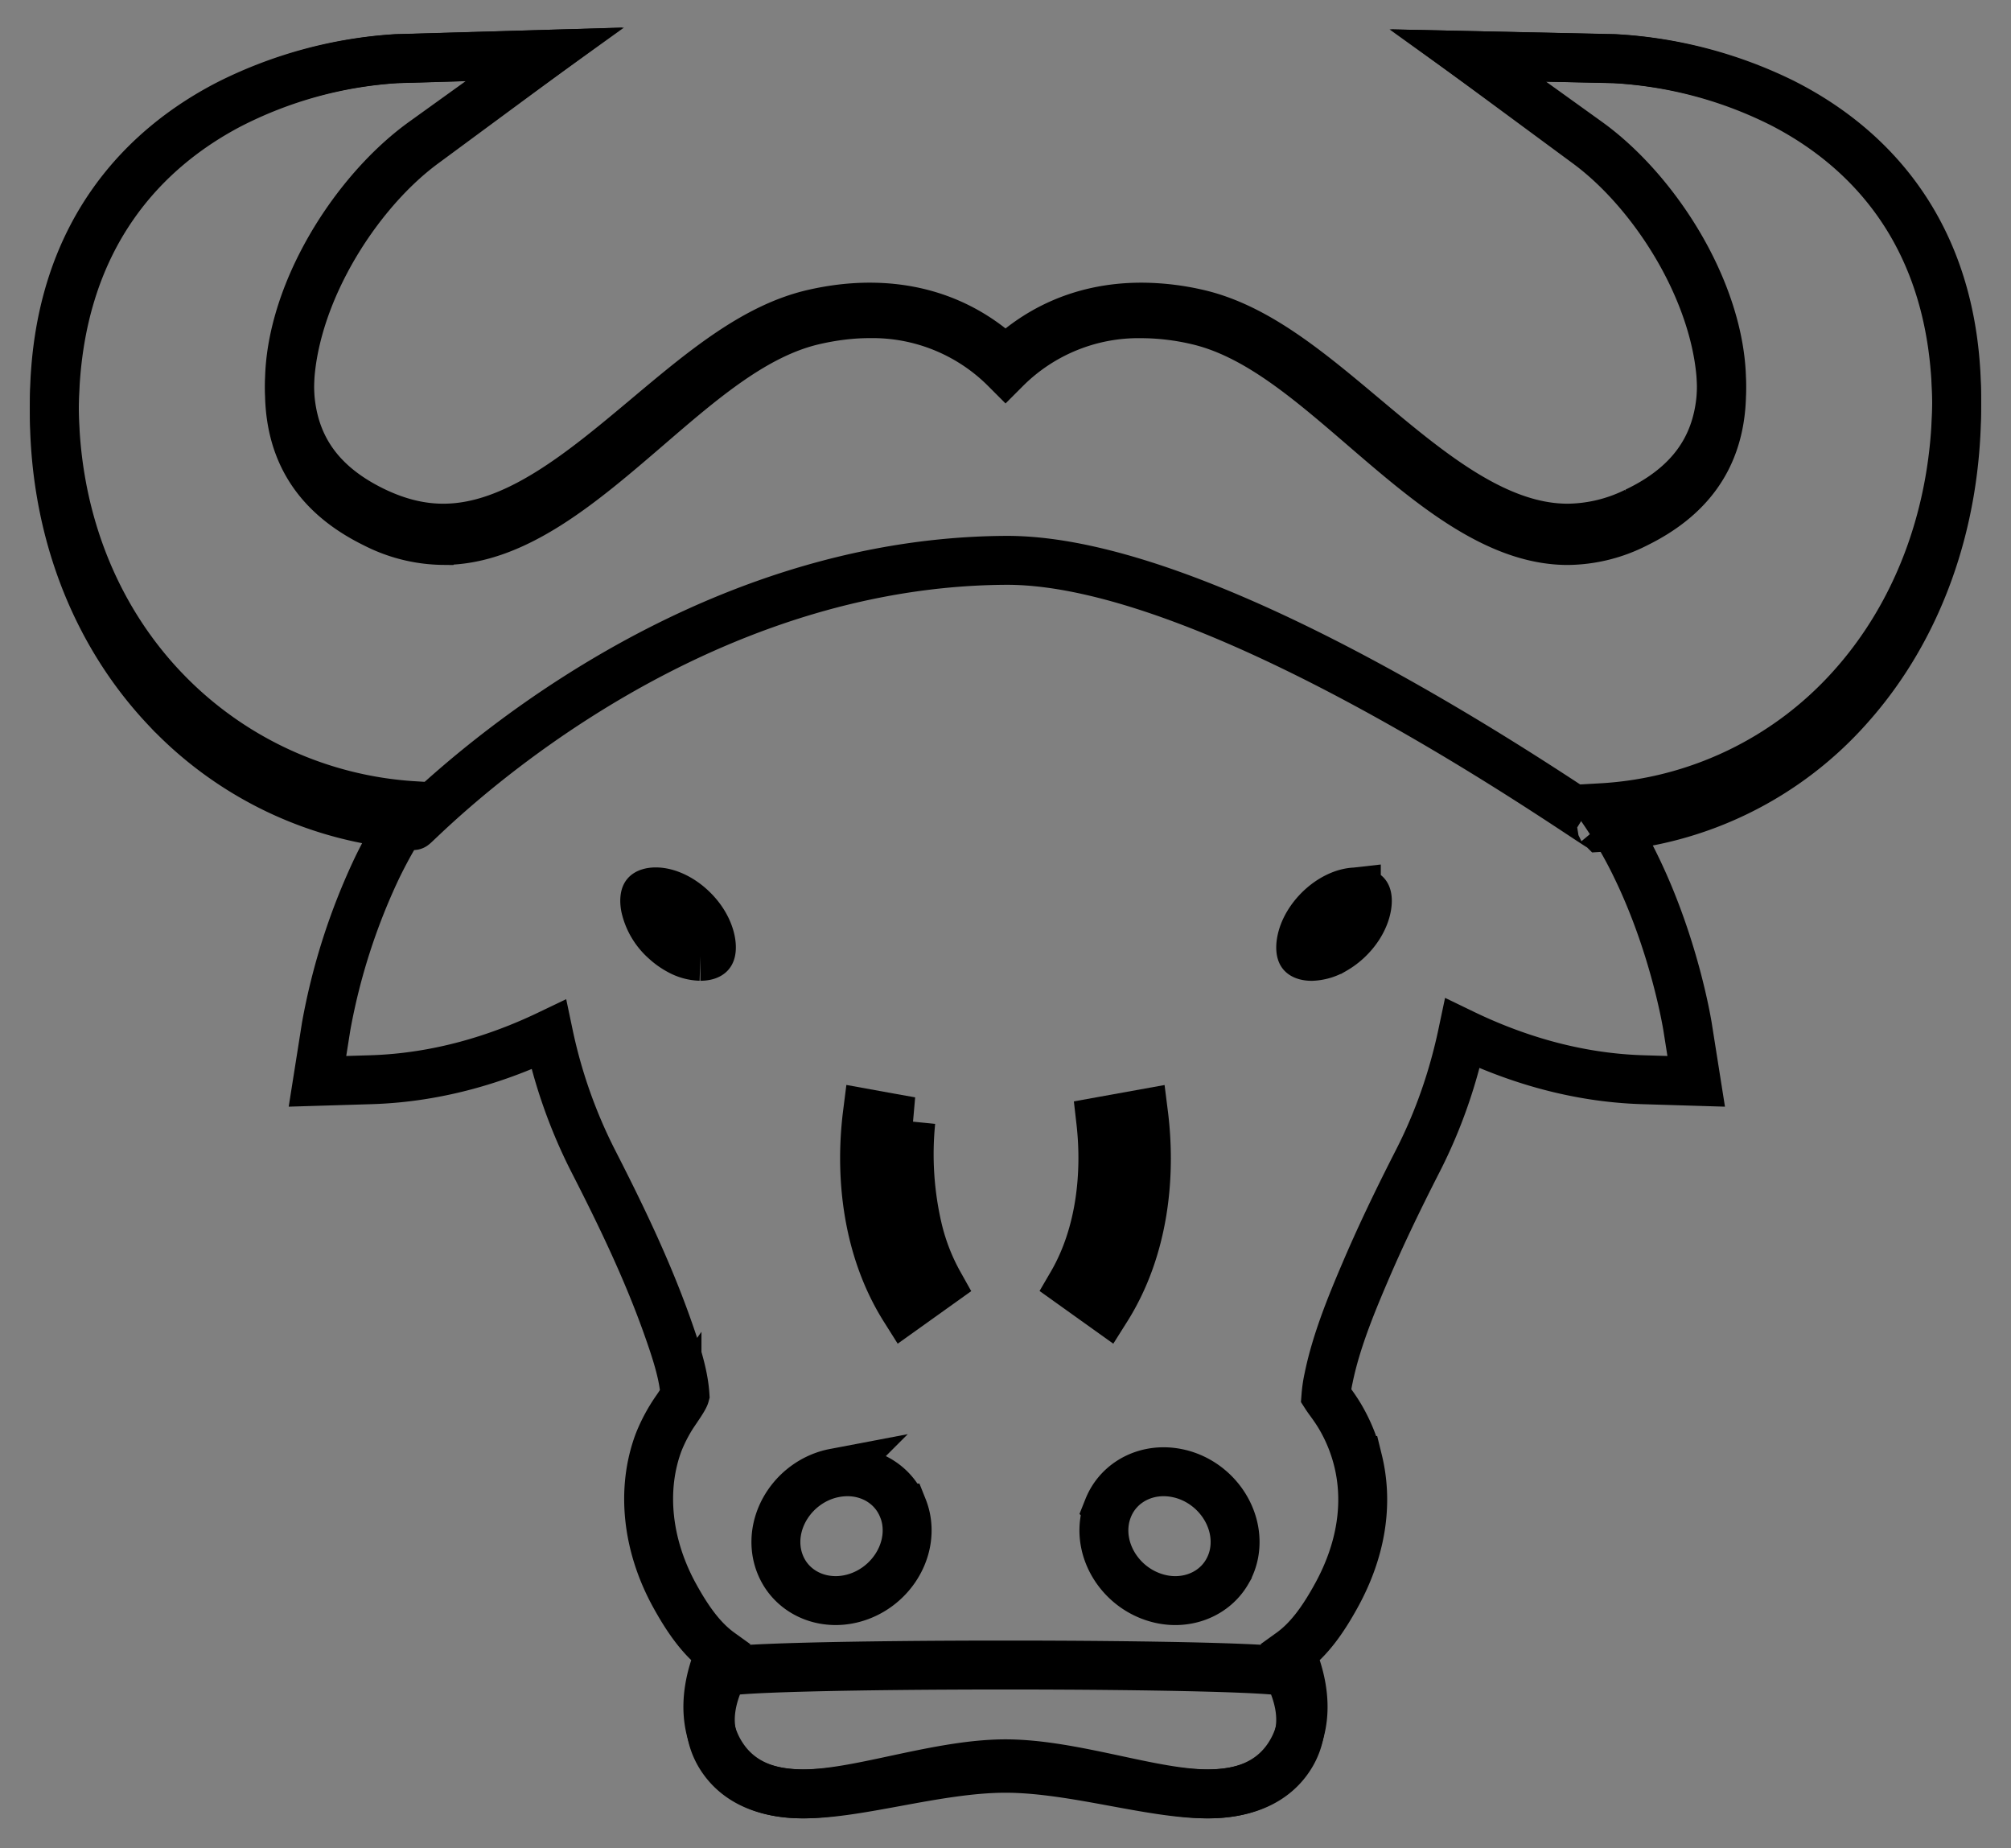 <svg xmlns="http://www.w3.org/2000/svg" width="37" height="34" viewBox="0 0 37 34">
    <rect x="0" y="0" width="37" height="34" fill="#808080" stroke="none"/>
    <g fill="none" fill-rule="evenodd" stroke="#000" stroke-width=".9">
        <path d="M32.791 1.883a7.982 7.982 0 0 0-3.093-.805l-2.693-.057 2.206 1.585c.69.496 1.35 1.272 1.81 2.128.48.895.709 1.81.643 2.576-.082.952-.593 1.64-1.563 2.103a2.88 2.88 0 0 1-1.257.303c-1.325 0-2.559-1.036-3.752-2.037-1.02-.856-1.983-1.665-3.065-1.91a4.667 4.667 0 0 0-1.026-.119c-1.178 0-1.985.492-2.5.988-.516-.496-1.323-.988-2.501-.988-.33 0-.675.04-1.026.12-1.082.244-2.045 1.053-3.065 1.909-1.194 1.001-2.427 2.037-3.752 2.037-.417 0-.828-.1-1.257-.303-.97-.463-1.481-1.15-1.563-2.103-.066-.766.162-1.681.643-2.576.46-.856 1.12-1.632 1.81-2.128L10.024 1l-2.728.078a7.949 7.949 0 0 0-3.076.827C2.766 2.649 1.027 4.198 1 7.358c-.017 2.072.711 3.976 2.05 5.36a6.937 6.937 0 0 0 4.558 2.103c-.241.34-.465.721-.67 1.143A11.632 11.632 0 0 0 6 18.887l-.159 1.005.993-.03c1.238-.039 2.346-.39 3.261-.828a9.38 9.38 0 0 0 .816 2.317c.481.94.979 1.96 1.36 3.03.16.451.307.89.332 1.284-.012.045-.093.166-.147.246a2.978 2.978 0 0 0-.338.621c-.323.862-.217 1.888.291 2.814.245.446.503.812.841 1.055-.408.959-.192 1.595.084 1.972.305.416.785.627 1.428.627.503 0 1.084-.124 1.699-.256.683-.146 1.39-.297 2.039-.297.648 0 1.355.151 2.038.297.615.132 1.196.256 1.7.256.642 0 1.123-.211 1.428-.627.276-.378.491-1.013.083-1.972.338-.243.597-.61.841-1.055.454-.827.591-1.684.396-2.478a3.017 3.017 0 0 0-.334-.816c-.066-.11-.132-.202-.186-.276-.023-.031-.052-.072-.07-.1a2.38 2.38 0 0 1 .05-.332c.135-.659.411-1.335.66-1.917.267-.628.58-1.288.983-2.077.373-.73.646-1.513.82-2.338.924.447 2.048.81 3.307.85l.992.03-.159-1.005c-.01-.06-.24-1.48-.938-2.923a8.01 8.01 0 0 0-.643-1.105 6.678 6.678 0 0 0 4.562-2.173C35.3 11.296 36 9.392 36 7.326c0-3.167-1.745-4.708-3.209-5.443z"/>
        <path fill-rule="nonzero" d="M13.293 30.785c-.404.817-.19 1.359.083 1.68.303.355.78.535 1.416.535.5 0 1.076-.106 1.686-.218.677-.125 1.378-.253 2.022-.253.643 0 1.345.128 2.022.253.61.112 1.186.218 1.685.218.638 0 1.114-.18 1.417-.535.273-.321.487-.863.083-1.68.335-.207-10.749-.207-10.414 0zM32.791 1.906a7.815 7.815 0 0 0-3.093-.826l-2.693-.059 2.206 1.627c.69.509 1.35 1.305 1.81 2.183.48.918.709 1.857.643 2.643-.082.977-.593 1.683-1.563 2.158a2.82 2.82 0 0 1-1.257.311c-1.325 0-2.559-1.063-3.752-2.09-1.02-.879-1.983-1.709-3.065-1.96a4.554 4.554 0 0 0-1.026-.122 3.457 3.457 0 0 0-2.5 1.014A3.458 3.458 0 0 0 16 5.77c-.33 0-.675.042-1.026.123-1.082.25-2.045 1.08-3.065 1.959-1.194 1.027-2.427 2.09-3.752 2.09A2.82 2.82 0 0 1 6.9 9.632c-.97-.475-1.481-1.18-1.563-2.158-.066-.786.162-1.725.643-2.643.46-.878 1.12-1.674 1.81-2.183L10.024 1l-2.728.08a7.785 7.785 0 0 0-3.076.848C2.766 2.692 1.027 4.282 1 7.523c-.017 2.126.711 4.08 2.05 5.5a6.863 6.863 0 0 0 4.558 2.158c-.148.214 4.47-4.835 10.893-4.873 4.047-.024 11.057 5.043 10.967 4.912a6.612 6.612 0 0 0 4.562-2.23C35.3 11.564 36 9.61 36 7.49c0-3.249-1.745-4.83-3.209-5.584z"/>
        <path fill="#FFF" fill-rule="nonzero" d="M24.955 16.407c.095 0 .158.025.178.05.06.077.035.485-.351.841-.073.067-.15.123-.23.169a.87.87 0 0 1-.418.126c-.096 0-.159-.025-.179-.05-.021-.027-.034-.108-.013-.223.039-.215.172-.44.365-.618.194-.179.428-.287.63-.293l.018-.002zM12.238 17.298a1.16 1.16 0 0 1-.365-.618c-.021-.115-.008-.196.013-.223.02-.025.083-.05.179-.05a.65.65 0 0 1 .078.005c.187.024.394.128.57.29.386.356.412.764.351.84-.02.026-.082.05-.178.05a.844.844 0 0 1-.384-.106 1.262 1.262 0 0 1-.264-.188zM16.759 20.63l-.415-.074-.385-.07c-.143 1.13-.013 2.483.684 3.589l.637-.455a3.906 3.906 0 0 1-.392-1.004 6.043 6.043 0 0 1-.13-1.986zM20.357 24.075c.697-1.105.827-2.451.683-3.588l-.787.142c.108.941.007 2.07-.531 2.992l.635.454z"/>
        <path fill-rule="nonzero" d="M16.611 27.742c-.191-.481-.708-.753-1.261-.644a1.31 1.31 0 0 0-.077.017c-.656.172-1.094.823-.979 1.455.026.14.077.266.147.378.177.28.48.46.824.491.137.013.281.002.427-.036.657-.172 1.095-.823.98-1.454a1.097 1.097 0 0 0-.06-.207zM21.727 27.115l-.03-.007c-.57-.134-1.111.14-1.308.634a1.079 1.079 0 0 0-.06.206c-.116.632.322 1.283.979 1.455.159.042.317.051.465.032.344-.043.641-.234.808-.525a1.07 1.07 0 0 0 .125-.34c.115-.632-.323-1.283-.979-1.455z"/>
    </g>
</svg>
